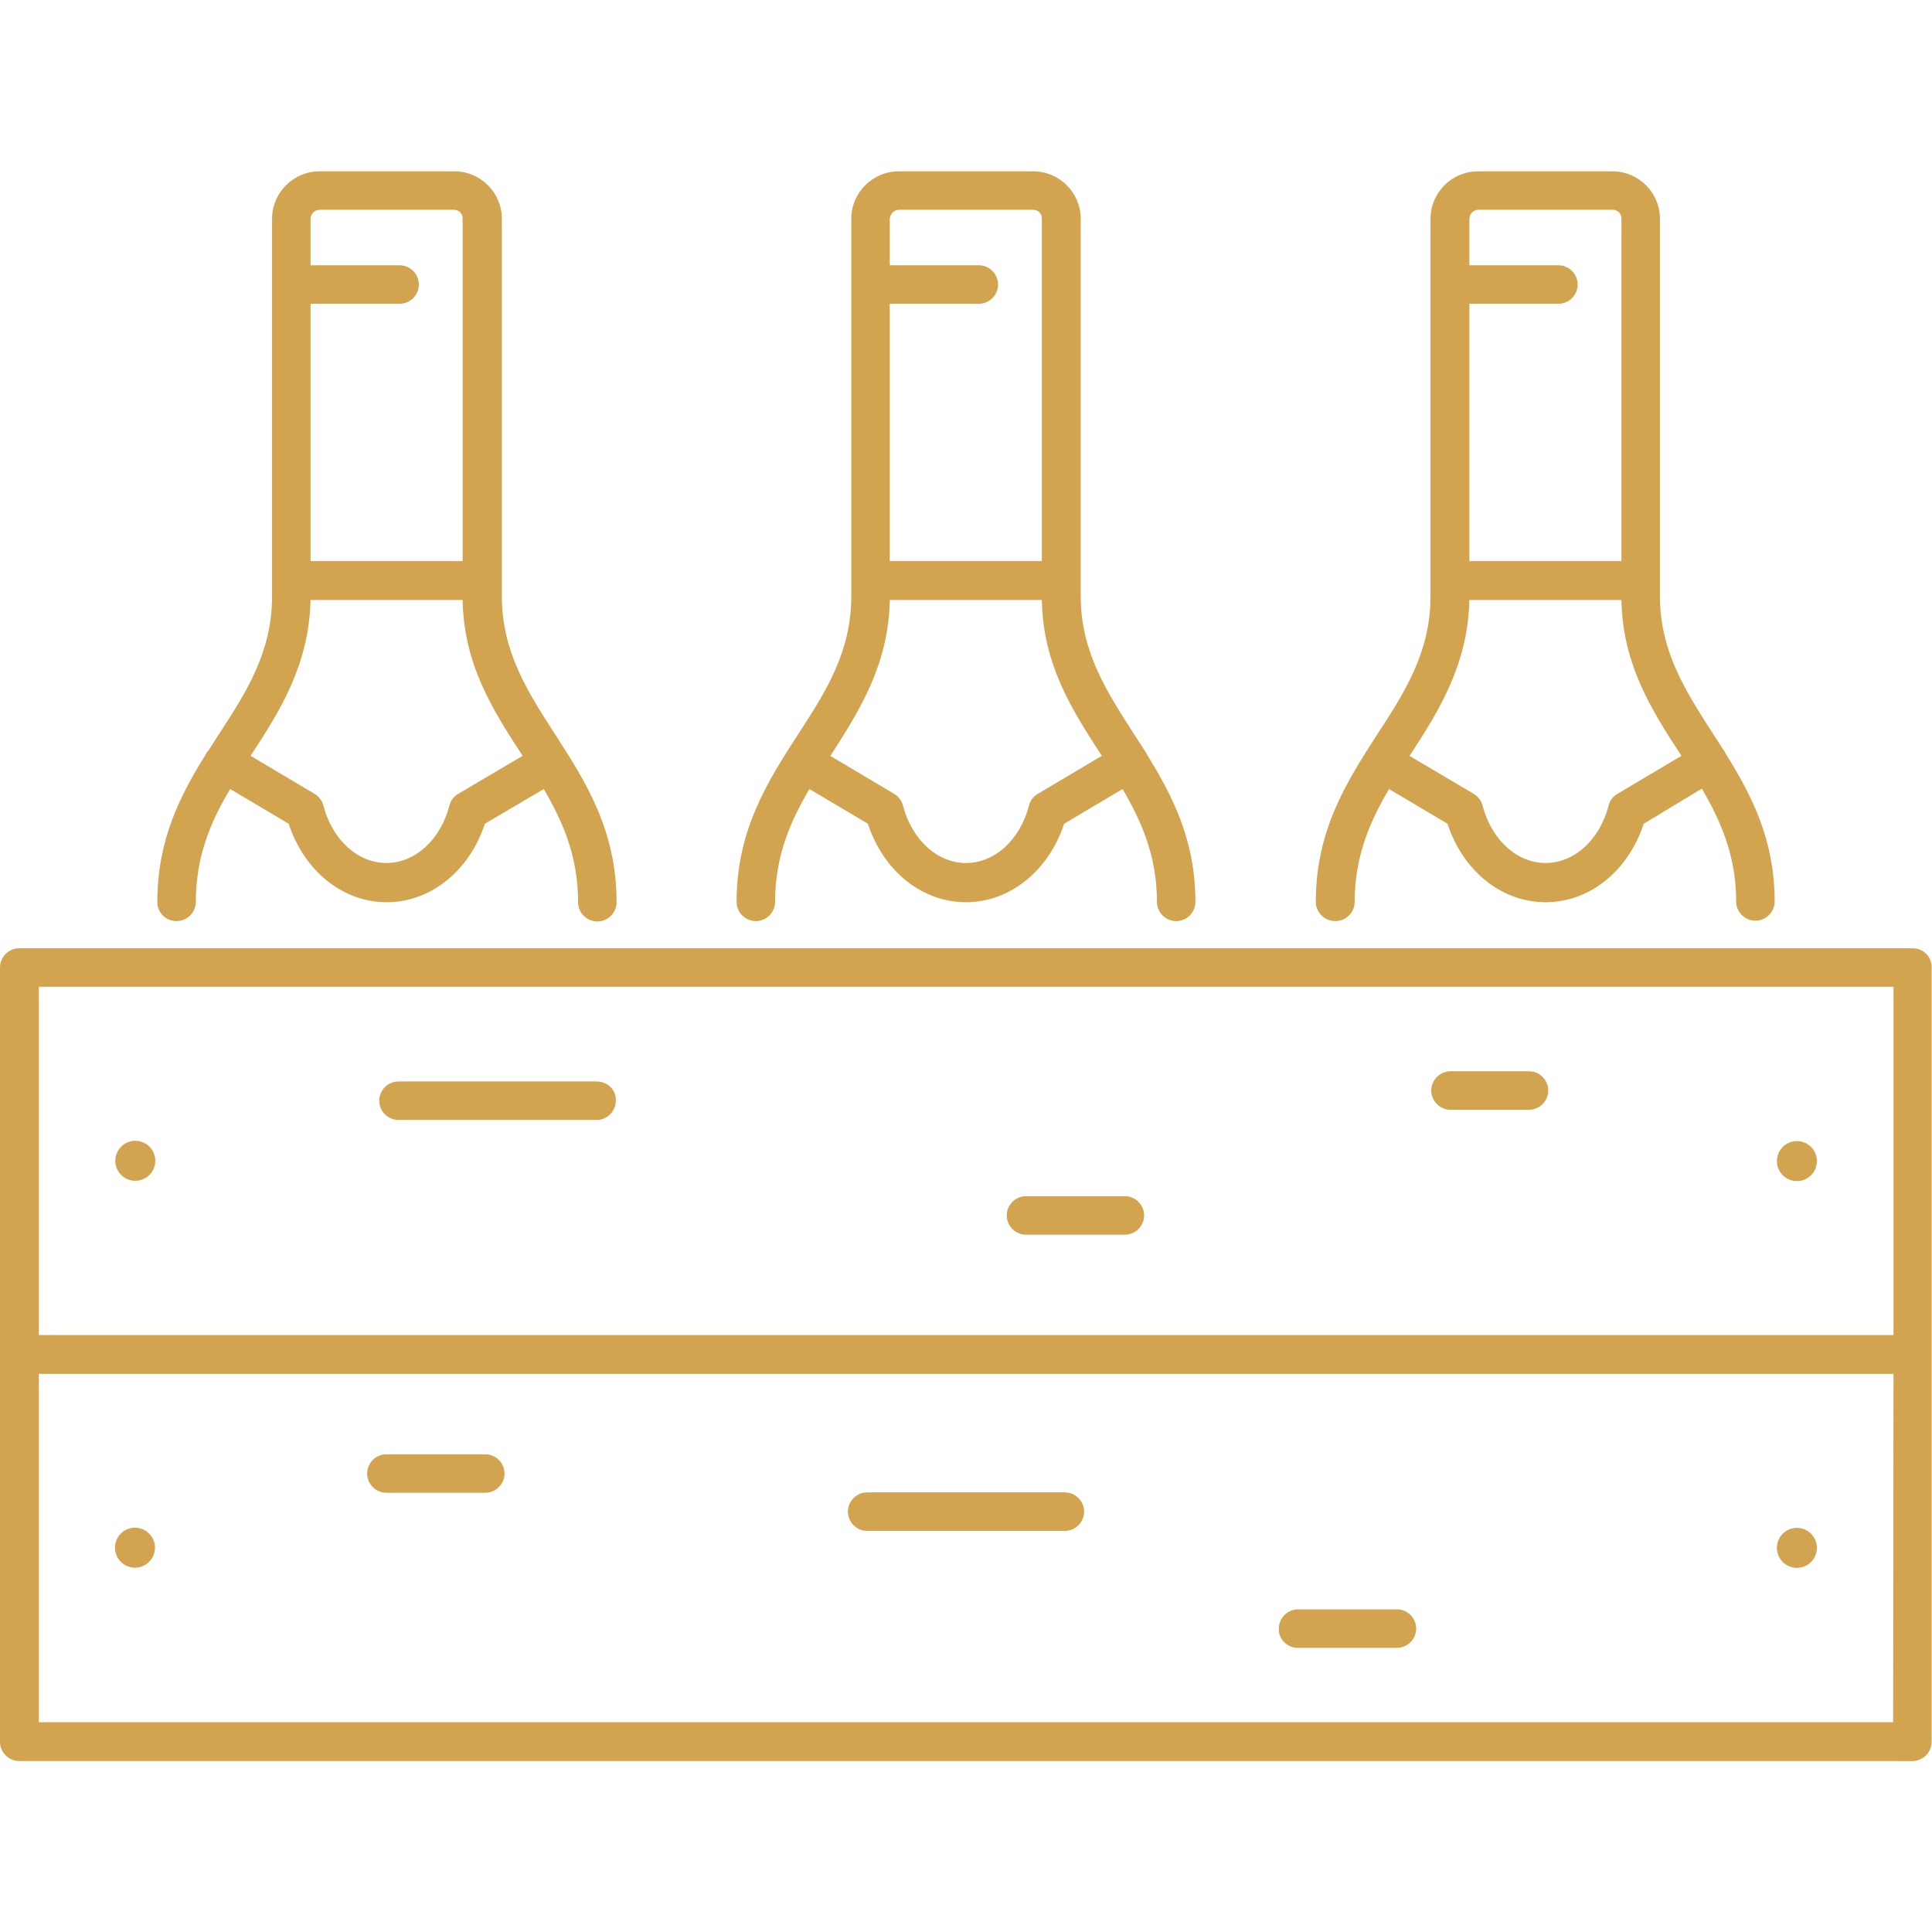 <svg id="Illustration" enable-background="new 0 0 512 512" viewBox="0 0 512 512" xmlns="http://www.w3.org/2000/svg"><g fill="#D2A44F"><path d="m46.8 244.1c2.8 0 5.1-2.3 5.1-5.1 0-12 3.9-21.2 9.1-29.9l15.5 9.2c4.1 12.5 14.3 20.8 26 20.8 11.6 0 21.9-8.3 26-20.8l15.6-9.2c5.1 8.7 9.1 17.9 9.1 30 0 2.8 2.3 5.1 5.1 5.1s5.1-2.3 5.1-5.1c0-19.2-8.3-32.1-16.3-44.5-7.2-11.2-14.1-21.8-14.1-36.5v-100.1c0-6.9-5.6-12.6-12.6-12.6h-35.7c-6.9 0-12.6 5.6-12.6 12.6v100c0 14.8-6.8 25.4-14.1 36.6-.9 1.4-1.8 2.8-2.7 4.2-.2.2-.3.4-.5.6-.1.1-.1.3-.2.4-6.8 10.9-12.9 22.7-12.9 39.1-.1 2.9 2.2 5.2 5.1 5.2zm37.9-188.5h35.6c1.3 0 2.3 1 2.3 2.3v90.8h-40.3v-68.2h23.6c2.8 0 5.1-2.3 5.1-5.1s-2.3-5.1-5.1-5.1h-23.6v-12.3c0-1.3 1.1-2.4 2.4-2.4zm-2.4 103.4h40.3c.3 17.2 8.1 29.3 15.7 41 .1.1.1.2.2.3l-17.1 10.1c-1.2.7-2 1.8-2.3 3.1-2.4 9.1-9.1 15.2-16.7 15.2s-14.3-6.1-16.7-15.2c-.3-1.3-1.2-2.4-2.3-3.1l-17-10.1c.1-.1.1-.2.2-.3 7.6-11.6 15.3-23.8 15.7-41z"/><path d="m200.3 244.1c2.8 0 5.1-2.3 5.1-5.1 0-12 4-21.2 9.1-29.9l15.5 9.2c4.1 12.5 14.3 20.8 26 20.8 11.6 0 21.9-8.3 26-20.8l15.5-9.2c5.1 8.7 9.1 17.9 9.1 29.9 0 2.8 2.3 5.1 5.1 5.1s5.1-2.3 5.1-5.1c0-16.5-6.2-28.3-13-39.3 0-.1-.1-.2-.1-.3-.1-.2-.2-.3-.3-.4-1-1.5-1.9-3-2.9-4.5-7.2-11.2-14.1-21.8-14.1-36.5v-100c0-6.9-5.6-12.6-12.6-12.6h-35.6c-6.9 0-12.6 5.6-12.6 12.6v100c0 14.8-6.8 25.4-14.1 36.6-8 12.4-16.3 25.3-16.3 44.4 0 2.8 2.3 5.1 5.1 5.1zm37.9-188.5h35.6c1.3 0 2.3 1 2.3 2.3v90.8h-40.3v-68.2h23.6c2.8 0 5.1-2.3 5.1-5.1s-2.3-5.1-5.1-5.1h-23.6v-12.3c.1-1.3 1.1-2.4 2.4-2.4zm-2.4 103.4h40.3c.3 17.2 8.1 29.3 15.7 41 .1.1.1.2.2.3l-17 10.1c-1.2.7-2 1.8-2.3 3.1-2.4 9.1-9.1 15.2-16.7 15.2s-14.3-6.1-16.7-15.2c-.3-1.3-1.2-2.4-2.3-3.1l-17-10.1c.1-.1.1-.2.2-.2 7.5-11.7 15.3-23.9 15.6-41.1z"/><path d="m353.9 244.1c2.8 0 5.1-2.3 5.1-5.1 0-12 4-21.2 9.1-29.9l15.5 9.2c4.1 12.5 14.3 20.8 26 20.8s21.9-8.3 26-20.8l15.4-9.3c5.1 8.7 9.1 17.9 9.1 29.9 0 2.8 2.3 5.1 5.1 5.1s5.1-2.3 5.1-5.1c0-16.5-6.2-28.3-13-39.2-.1-.1-.1-.2-.1-.3-.1-.2-.2-.3-.3-.4-1-1.5-1.9-3-2.9-4.5-7.2-11.2-14.1-21.8-14.1-36.5v-100c0-6.9-5.6-12.6-12.6-12.6h-35.6c-6.9 0-12.6 5.6-12.6 12.6v100c0 14.8-6.8 25.4-14.1 36.6-8 12.4-16.3 25.3-16.3 44.4 0 2.8 2.3 5.1 5.2 5.1zm37.9-188.5h35.6c1.3 0 2.3 1 2.3 2.3v90.8h-40.3v-68.2h23.6c2.8 0 5.1-2.3 5.1-5.1s-2.3-5.1-5.1-5.1h-23.6v-12.3c0-1.3 1.1-2.4 2.4-2.4zm-2.4 103.4h40.3c.3 17.2 8.1 29.3 15.7 41 .1.1.1.2.2.3l-17 10.1c-1.2.7-2 1.8-2.3 3.1-2.4 9.1-9.1 15.2-16.7 15.2s-14.3-6.1-16.7-15.2c-.3-1.3-1.2-2.4-2.3-3.1l-17.1-10.1c.1-.1.1-.2.2-.2 7.6-11.7 15.3-23.9 15.7-41.1z"/><path d="m506.9 251.3h-501.8c-2.8 0-5.1 2.3-5.1 5.1v205.2c0 2.8 2.3 5.1 5.1 5.1h501.7c2.8 0 5.1-2.3 5.1-5.1v-205.2c.1-2.8-2.2-5.1-5-5.1zm-496.6 10.2h491.5v92.3h-491.5zm491.4 194.9h-491.4v-92.3h491.5z"/><ellipse cx="476.2" cy="307.7" rx="5.3" ry="5.3"/><ellipse cx="476.2" cy="410.2" rx="5.3" ry="5.3"/><ellipse cx="35.8" cy="307.7" rx="5.3" ry="5.3" transform="matrix(.973 -.23 .23 .973 -69.748 16.464)"/><ellipse cx="35.8" cy="410.2" rx="5.3" ry="5.3" transform="matrix(.707 -.707 .707 .707 -279.549 145.454)"/><path d="m158.1 286.6h-52.5c-2.8 0-5.1 2.3-5.1 5.1s2.3 5.1 5.1 5.1h52.5c2.8 0 5.1-2.3 5.1-5.1.1-2.9-2.2-5.1-5.1-5.1z"/><path d="m229.8 405.7h52.4c2.8 0 5.1-2.3 5.1-5.1s-2.3-5.1-5.1-5.1h-52.4c-2.8 0-5.1 2.3-5.1 5.1s2.3 5.1 5.1 5.1z"/><path d="m298.1 317h-26.2c-2.8 0-5.1 2.3-5.1 5.1s2.3 5.1 5.1 5.1h26.2c2.8 0 5.1-2.3 5.1-5.1s-2.3-5.1-5.1-5.1z"/><path d="m344 436.7h26.2c2.8 0 5.1-2.3 5.1-5.1s-2.3-5.1-5.1-5.1h-26.2c-2.8 0-5.1 2.3-5.1 5.1-.1 2.8 2.2 5.1 5.1 5.1z"/><path d="m102.4 395.6h26.2c2.8 0 5.1-2.3 5.1-5.1s-2.3-5.1-5.1-5.1h-26.2c-2.8 0-5.1 2.3-5.1 5.1s2.3 5.1 5.1 5.1z"/><path d="m405.2 283.9h-20.8c-2.8 0-5.1 2.3-5.1 5.1s2.3 5.1 5.1 5.1h20.8c2.8 0 5.1-2.3 5.1-5.1s-2.3-5.1-5.1-5.1z"/></g></svg>